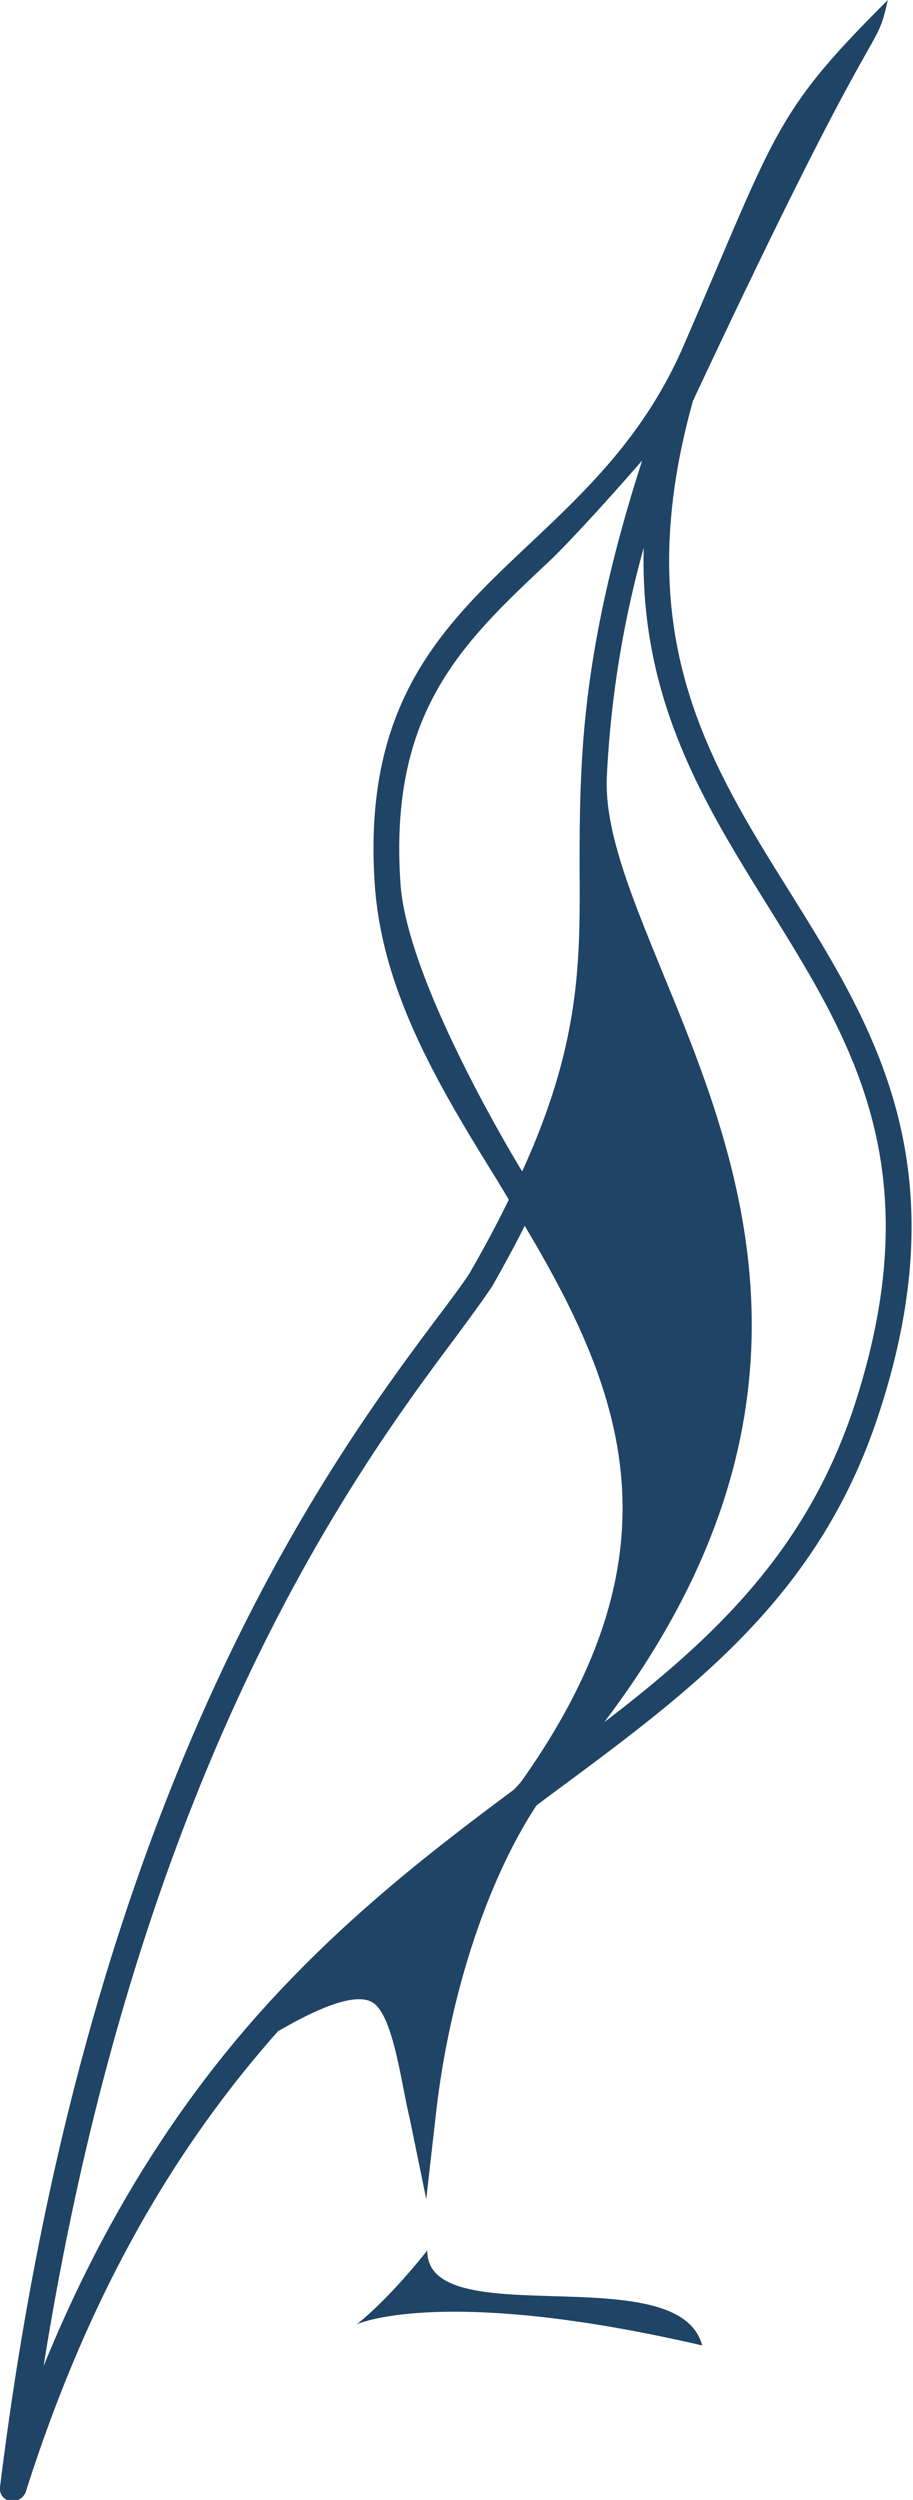 <svg xmlns="http://www.w3.org/2000/svg" width="178px" height="487px" viewBox="0 0 178 487" fill="#204465">
  <path d="M83.3,438.4c-8.3,10.4-13.8,14.4-13.8,14.4s16.5-7.7,67.4,4.1C132.3,439.5,83.2,454.9,83.3,438.4ZM154,173.8c-16.2-25.9-31.5-50.6-18.9-95.7,37.4-79.8,35.3-66.4,38-78.1-22.5,22.4-21.6,25.4-40.2,68.2-7.6,17-18.8,27.5-29.6,37.7-16.9,15.9-32.8,30.9-30.2,66.9,1.6,21,12.9,39.5,24,57.4l2.1,3.5c-2.2,4.5-4.8,9.4-7.7,14.4-1.5,2.3-3.7,5.2-6.4,8.8C64.6,284.3,16.8,348.5,0,484.5a2.4,2.4,0,0,0,2,2.7h.5A2.7,2.7,0,0,0,5,485.5c11.5-36.2,27.6-65.5,49.2-89.8,9.1-5.3,15.1-7.2,18.1-5.8s4.7,8.3,6.3,16.7c.4,2,.8,4.1,1.3,6.2l3.2,15.6,1.8-15.8c2.5-23.2,9.9-46,19.7-60.9l2.8-2.1c28.3-20.9,52.8-39,64.3-75.3C187,226.6,170.2,199.8,154,173.8Zm-75.9-1.4c-2.4-33.6,12-47.1,28.7-62.8,2.9-2.7,9.7-9.9,18.4-19.9-9.3,28.8-11.3,47.8-11.9,61.6-.3,6.4-.3,12.2-.3,17.8.1,18.3.2,34.1-11.2,59.1C101.7,228,79.6,192.1,78.1,172.4Zm23.7,174.4a15.4,15.4,0,0,1-1.7,1.9C83.8,360.8,66.7,374.1,50.7,392c-17.4,19.5-31.3,42.2-42.2,68.9C27.4,342.7,70.2,285.4,89.2,260c2.8-3.8,5-6.8,6.6-9.2a.1.1,0,0,1,.1-.1c2.3-4.1,4.5-8.1,6.4-11.9C121.5,271,133.5,302,101.8,346.8Zm65.1-74c-9.2,28.9-27.3,46-49.1,62.7,46.3-61.2,26.3-109.8,11.4-146-6-14.7-11.3-27.4-10.9-38h0a202.7,202.7,0,0,1,7.2-44.8c-.8,29.7,11.9,50,24.2,69.8C166,202.7,181.4,227.3,166.9,272.8Z" />
</svg>